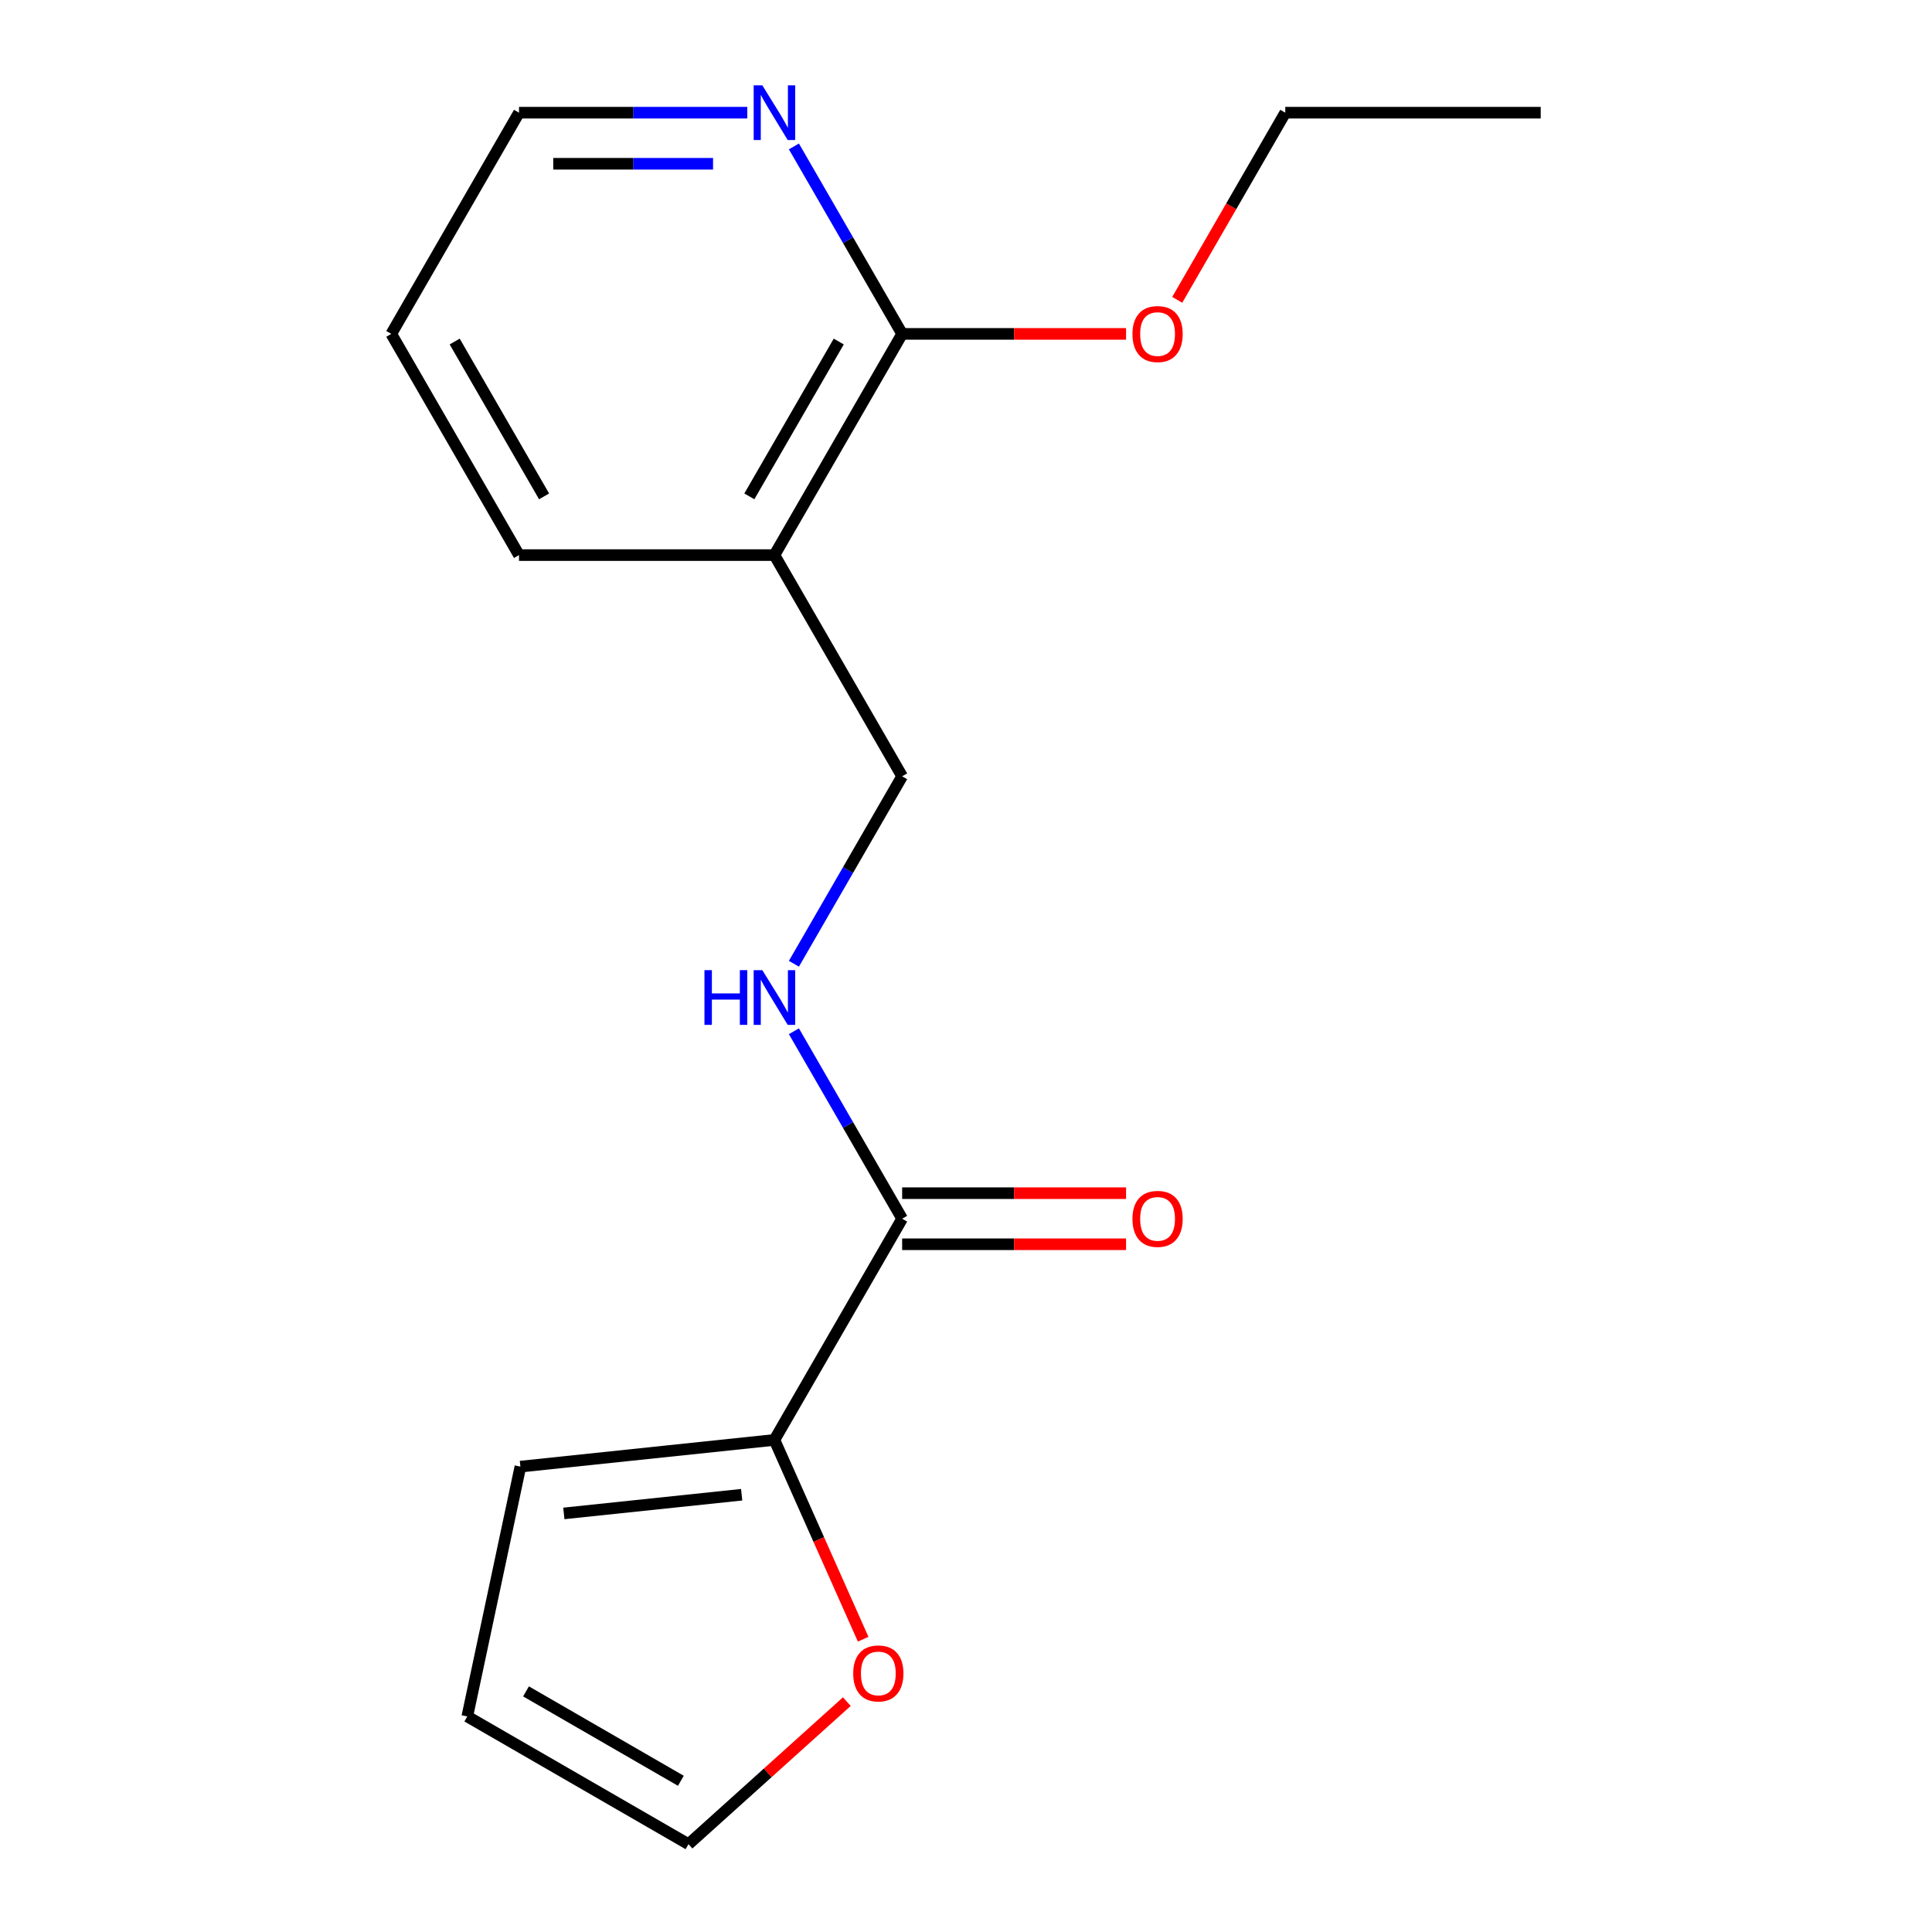 <?xml version='1.0' encoding='iso-8859-1'?>
<svg version='1.1' baseProfile='full'
              xmlns='http://www.w3.org/2000/svg'
                      xmlns:rdkit='http://www.rdkit.org/xml'
                      xmlns:xlink='http://www.w3.org/1999/xlink'
                  xml:space='preserve'
width='1000px' height='1000px' viewBox='0 0 1000 1000'>
<!-- END OF HEADER -->
<rect style='opacity:1.0;fill:#FFFFFF;stroke:none' width='1000' height='1000' x='0' y='0'> </rect>
<path class='bond-0' d='M 466.948,630.806 L 400.843,745.302' style='fill:none;fill-rule:evenodd;stroke:#000000;stroke-width:6px;stroke-linecap:butt;stroke-linejoin:miter;stroke-opacity:1' />
<path class='bond-3' d='M 466.948,630.806 L 438.937,582.29' style='fill:none;fill-rule:evenodd;stroke:#000000;stroke-width:6px;stroke-linecap:butt;stroke-linejoin:miter;stroke-opacity:1' />
<path class='bond-3' d='M 438.937,582.29 L 410.927,533.775' style='fill:none;fill-rule:evenodd;stroke:#0000FF;stroke-width:6px;stroke-linecap:butt;stroke-linejoin:miter;stroke-opacity:1' />
<path class='bond-8' d='M 466.948,644.026 L 524.9,644.026' style='fill:none;fill-rule:evenodd;stroke:#000000;stroke-width:6px;stroke-linecap:butt;stroke-linejoin:miter;stroke-opacity:1' />
<path class='bond-8' d='M 524.9,644.026 L 582.851,644.026' style='fill:none;fill-rule:evenodd;stroke:#FF0000;stroke-width:6px;stroke-linecap:butt;stroke-linejoin:miter;stroke-opacity:1' />
<path class='bond-8' d='M 466.948,617.585 L 524.9,617.585' style='fill:none;fill-rule:evenodd;stroke:#000000;stroke-width:6px;stroke-linecap:butt;stroke-linejoin:miter;stroke-opacity:1' />
<path class='bond-8' d='M 524.9,617.585 L 582.851,617.585' style='fill:none;fill-rule:evenodd;stroke:#FF0000;stroke-width:6px;stroke-linecap:butt;stroke-linejoin:miter;stroke-opacity:1' />
<path class='bond-4' d='M 400.843,745.302 L 423.807,796.879' style='fill:none;fill-rule:evenodd;stroke:#000000;stroke-width:6px;stroke-linecap:butt;stroke-linejoin:miter;stroke-opacity:1' />
<path class='bond-4' d='M 423.807,796.879 L 446.77,848.455' style='fill:none;fill-rule:evenodd;stroke:#FF0000;stroke-width:6px;stroke-linecap:butt;stroke-linejoin:miter;stroke-opacity:1' />
<path class='bond-7' d='M 400.843,745.302 L 269.359,759.121' style='fill:none;fill-rule:evenodd;stroke:#000000;stroke-width:6px;stroke-linecap:butt;stroke-linejoin:miter;stroke-opacity:1' />
<path class='bond-7' d='M 383.885,773.672 L 291.845,783.345' style='fill:none;fill-rule:evenodd;stroke:#000000;stroke-width:6px;stroke-linecap:butt;stroke-linejoin:miter;stroke-opacity:1' />
<path class='bond-1' d='M 400.843,287.317 L 466.948,401.813' style='fill:none;fill-rule:evenodd;stroke:#000000;stroke-width:6px;stroke-linecap:butt;stroke-linejoin:miter;stroke-opacity:1' />
<path class='bond-2' d='M 400.843,287.317 L 466.948,172.821' style='fill:none;fill-rule:evenodd;stroke:#000000;stroke-width:6px;stroke-linecap:butt;stroke-linejoin:miter;stroke-opacity:1' />
<path class='bond-2' d='M 387.86,256.922 L 434.133,176.774' style='fill:none;fill-rule:evenodd;stroke:#000000;stroke-width:6px;stroke-linecap:butt;stroke-linejoin:miter;stroke-opacity:1' />
<path class='bond-12' d='M 400.843,287.317 L 268.635,287.317' style='fill:none;fill-rule:evenodd;stroke:#000000;stroke-width:6px;stroke-linecap:butt;stroke-linejoin:miter;stroke-opacity:1' />
<path class='bond-5' d='M 466.948,172.821 L 438.937,124.305' style='fill:none;fill-rule:evenodd;stroke:#000000;stroke-width:6px;stroke-linecap:butt;stroke-linejoin:miter;stroke-opacity:1' />
<path class='bond-5' d='M 438.937,124.305 L 410.927,75.79' style='fill:none;fill-rule:evenodd;stroke:#0000FF;stroke-width:6px;stroke-linecap:butt;stroke-linejoin:miter;stroke-opacity:1' />
<path class='bond-11' d='M 466.948,172.821 L 524.9,172.821' style='fill:none;fill-rule:evenodd;stroke:#000000;stroke-width:6px;stroke-linecap:butt;stroke-linejoin:miter;stroke-opacity:1' />
<path class='bond-11' d='M 524.9,172.821 L 582.851,172.821' style='fill:none;fill-rule:evenodd;stroke:#FF0000;stroke-width:6px;stroke-linecap:butt;stroke-linejoin:miter;stroke-opacity:1' />
<path class='bond-6' d='M 410.927,498.844 L 438.937,450.329' style='fill:none;fill-rule:evenodd;stroke:#0000FF;stroke-width:6px;stroke-linecap:butt;stroke-linejoin:miter;stroke-opacity:1' />
<path class='bond-6' d='M 438.937,450.329 L 466.948,401.813' style='fill:none;fill-rule:evenodd;stroke:#000000;stroke-width:6px;stroke-linecap:butt;stroke-linejoin:miter;stroke-opacity:1' />
<path class='bond-9' d='M 438.312,880.762 L 397.34,917.654' style='fill:none;fill-rule:evenodd;stroke:#FF0000;stroke-width:6px;stroke-linecap:butt;stroke-linejoin:miter;stroke-opacity:1' />
<path class='bond-9' d='M 397.34,917.654 L 356.367,954.545' style='fill:none;fill-rule:evenodd;stroke:#000000;stroke-width:6px;stroke-linecap:butt;stroke-linejoin:miter;stroke-opacity:1' />
<path class='bond-18' d='M 386.798,58.325 L 327.716,58.325' style='fill:none;fill-rule:evenodd;stroke:#0000FF;stroke-width:6px;stroke-linecap:butt;stroke-linejoin:miter;stroke-opacity:1' />
<path class='bond-18' d='M 327.716,58.325 L 268.635,58.325' style='fill:none;fill-rule:evenodd;stroke:#000000;stroke-width:6px;stroke-linecap:butt;stroke-linejoin:miter;stroke-opacity:1' />
<path class='bond-18' d='M 369.074,84.766 L 327.716,84.766' style='fill:none;fill-rule:evenodd;stroke:#0000FF;stroke-width:6px;stroke-linecap:butt;stroke-linejoin:miter;stroke-opacity:1' />
<path class='bond-18' d='M 327.716,84.766 L 286.359,84.766' style='fill:none;fill-rule:evenodd;stroke:#000000;stroke-width:6px;stroke-linecap:butt;stroke-linejoin:miter;stroke-opacity:1' />
<path class='bond-10' d='M 269.359,759.121 L 241.871,888.441' style='fill:none;fill-rule:evenodd;stroke:#000000;stroke-width:6px;stroke-linecap:butt;stroke-linejoin:miter;stroke-opacity:1' />
<path class='bond-17' d='M 356.367,954.545 L 241.871,888.441' style='fill:none;fill-rule:evenodd;stroke:#000000;stroke-width:6px;stroke-linecap:butt;stroke-linejoin:miter;stroke-opacity:1' />
<path class='bond-17' d='M 352.414,921.731 L 272.266,875.457' style='fill:none;fill-rule:evenodd;stroke:#000000;stroke-width:6px;stroke-linecap:butt;stroke-linejoin:miter;stroke-opacity:1' />
<path class='bond-14' d='M 609.333,155.196 L 637.297,106.76' style='fill:none;fill-rule:evenodd;stroke:#FF0000;stroke-width:6px;stroke-linecap:butt;stroke-linejoin:miter;stroke-opacity:1' />
<path class='bond-14' d='M 637.297,106.76 L 665.261,58.325' style='fill:none;fill-rule:evenodd;stroke:#000000;stroke-width:6px;stroke-linecap:butt;stroke-linejoin:miter;stroke-opacity:1' />
<path class='bond-15' d='M 268.635,287.317 L 202.53,172.821' style='fill:none;fill-rule:evenodd;stroke:#000000;stroke-width:6px;stroke-linecap:butt;stroke-linejoin:miter;stroke-opacity:1' />
<path class='bond-15' d='M 281.618,256.922 L 235.345,176.774' style='fill:none;fill-rule:evenodd;stroke:#000000;stroke-width:6px;stroke-linecap:butt;stroke-linejoin:miter;stroke-opacity:1' />
<path class='bond-13' d='M 268.635,58.325 L 202.53,172.821' style='fill:none;fill-rule:evenodd;stroke:#000000;stroke-width:6px;stroke-linecap:butt;stroke-linejoin:miter;stroke-opacity:1' />
<path class='bond-16' d='M 665.261,58.325 L 797.47,58.325' style='fill:none;fill-rule:evenodd;stroke:#000000;stroke-width:6px;stroke-linecap:butt;stroke-linejoin:miter;stroke-opacity:1' />
<path  class='atom-4' d='M 364.623 502.149
L 368.463 502.149
L 368.463 514.189
L 382.943 514.189
L 382.943 502.149
L 386.783 502.149
L 386.783 530.469
L 382.943 530.469
L 382.943 517.389
L 368.463 517.389
L 368.463 530.469
L 364.623 530.469
L 364.623 502.149
' fill='#0000FF'/>
<path  class='atom-4' d='M 394.583 502.149
L 403.863 517.149
Q 404.783 518.629, 406.263 521.309
Q 407.743 523.989, 407.823 524.149
L 407.823 502.149
L 411.583 502.149
L 411.583 530.469
L 407.703 530.469
L 397.743 514.069
Q 396.583 512.149, 395.343 509.949
Q 394.143 507.749, 393.783 507.069
L 393.783 530.469
L 390.103 530.469
L 390.103 502.149
L 394.583 502.149
' fill='#0000FF'/>
<path  class='atom-5' d='M 441.618 866.161
Q 441.618 859.361, 444.978 855.561
Q 448.338 851.761, 454.618 851.761
Q 460.898 851.761, 464.258 855.561
Q 467.618 859.361, 467.618 866.161
Q 467.618 873.041, 464.218 876.961
Q 460.818 880.841, 454.618 880.841
Q 448.378 880.841, 444.978 876.961
Q 441.618 873.081, 441.618 866.161
M 454.618 877.641
Q 458.938 877.641, 461.258 874.761
Q 463.618 871.841, 463.618 866.161
Q 463.618 860.601, 461.258 857.801
Q 458.938 854.961, 454.618 854.961
Q 450.298 854.961, 447.938 857.761
Q 445.618 860.561, 445.618 866.161
Q 445.618 871.881, 447.938 874.761
Q 450.298 877.641, 454.618 877.641
' fill='#FF0000'/>
<path  class='atom-6' d='M 394.583 44.165
L 403.863 59.165
Q 404.783 60.645, 406.263 63.325
Q 407.743 66.005, 407.823 66.165
L 407.823 44.165
L 411.583 44.165
L 411.583 72.485
L 407.703 72.485
L 397.743 56.085
Q 396.583 54.165, 395.343 51.965
Q 394.143 49.765, 393.783 49.085
L 393.783 72.485
L 390.103 72.485
L 390.103 44.165
L 394.583 44.165
' fill='#0000FF'/>
<path  class='atom-9' d='M 586.157 630.886
Q 586.157 624.086, 589.517 620.286
Q 592.877 616.486, 599.157 616.486
Q 605.437 616.486, 608.797 620.286
Q 612.157 624.086, 612.157 630.886
Q 612.157 637.766, 608.757 641.686
Q 605.357 645.566, 599.157 645.566
Q 592.917 645.566, 589.517 641.686
Q 586.157 637.806, 586.157 630.886
M 599.157 642.366
Q 603.477 642.366, 605.797 639.486
Q 608.157 636.566, 608.157 630.886
Q 608.157 625.326, 605.797 622.526
Q 603.477 619.686, 599.157 619.686
Q 594.837 619.686, 592.477 622.486
Q 590.157 625.286, 590.157 630.886
Q 590.157 636.606, 592.477 639.486
Q 594.837 642.366, 599.157 642.366
' fill='#FF0000'/>
<path  class='atom-12' d='M 586.157 172.901
Q 586.157 166.101, 589.517 162.301
Q 592.877 158.501, 599.157 158.501
Q 605.437 158.501, 608.797 162.301
Q 612.157 166.101, 612.157 172.901
Q 612.157 179.781, 608.757 183.701
Q 605.357 187.581, 599.157 187.581
Q 592.917 187.581, 589.517 183.701
Q 586.157 179.821, 586.157 172.901
M 599.157 184.381
Q 603.477 184.381, 605.797 181.501
Q 608.157 178.581, 608.157 172.901
Q 608.157 167.341, 605.797 164.541
Q 603.477 161.701, 599.157 161.701
Q 594.837 161.701, 592.477 164.501
Q 590.157 167.301, 590.157 172.901
Q 590.157 178.621, 592.477 181.501
Q 594.837 184.381, 599.157 184.381
' fill='#FF0000'/>
</svg>
